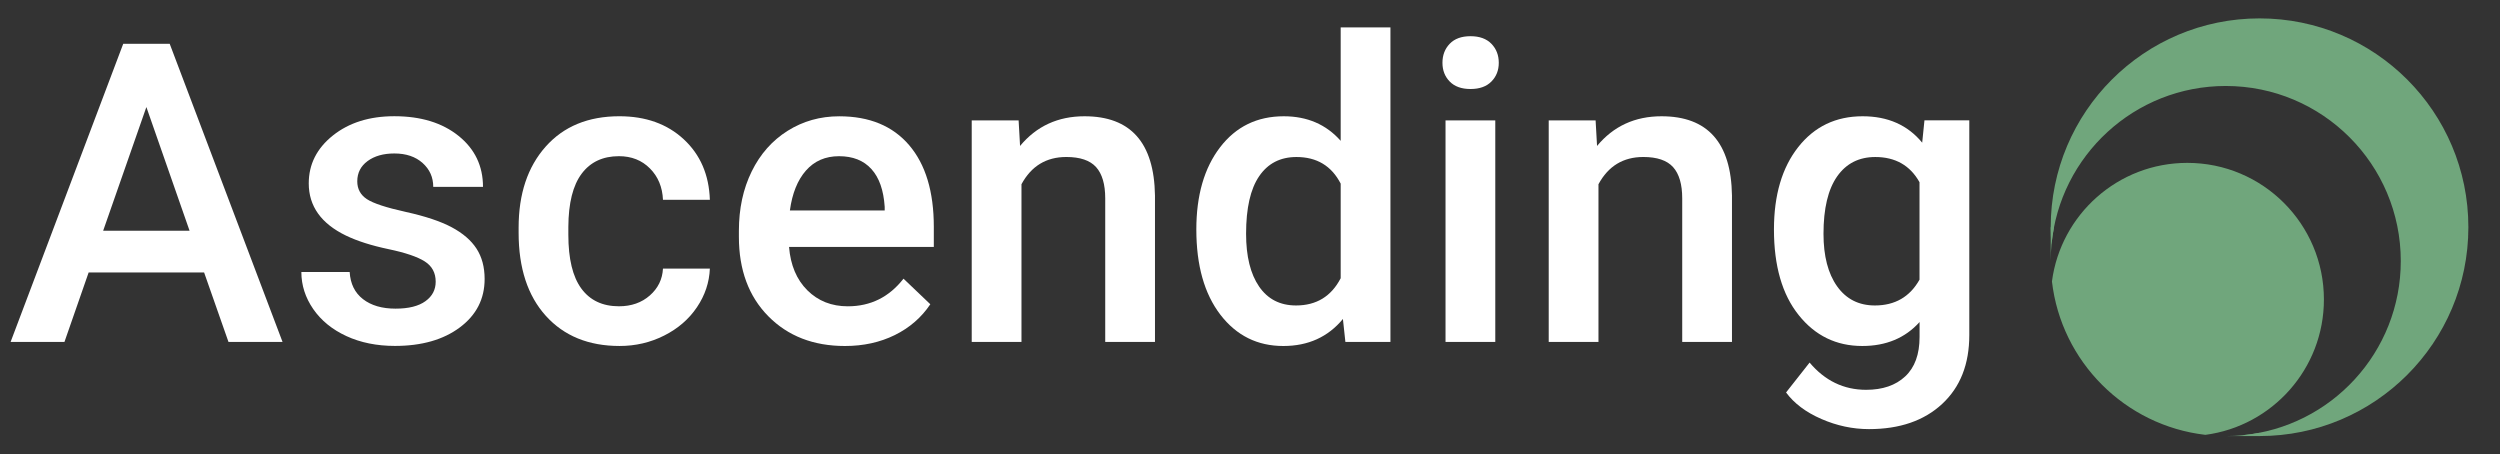 <?xml version="1.0" encoding="utf-8"?>
<!-- Generator: Adobe Illustrator 23.0.1, SVG Export Plug-In . SVG Version: 6.00 Build 0)  -->
<svg version="1.1" id="Layer_1" xmlns="http://www.w3.org/2000/svg" xmlns:xlink="http://www.w3.org/1999/xlink" x="0px" y="0px"
	 viewBox="0 0 951.66 173" style="enable-background:new 0 0 951.66 173;" xml:space="preserve">
<rect x="0" y="0" width="951.66" height="173" fill="#333333" stroke="none"/>
<style type="text/css">
	.st0{fill:#70A67C;}
	.st1{fill:#FFFFFF;}
</style>
<g>
	<path class="st0" d="M860.13,166v-1.25c-4.16,0.82-8.46,1.25-12.87,1.25H860.13z"/>
	<path class="st0" d="M780.63,86.5v12.86c0-4.4,0.44-8.7,1.25-12.86H780.63z"/>
	<path class="st0" d="M884.63,114c0-28.72-23.28-52-52-52c-26.39,0-48.17,19.66-51.53,45.13c3.55,30.59,27.81,54.85,58.4,58.4
		C864.97,162.17,884.63,140.39,884.63,114z"/>
	<path class="st0" d="M860.13,7c-43.91,0-79.5,35.59-79.5,79.5c0,2.24,0.12,4.46,0.3,6.65c3.13-33.89,31.63-60.42,66.33-60.42
		c36.8,0,66.63,29.83,66.63,66.63c0,34.7-26.53,63.2-60.42,66.33c2.2,0.18,4.41,0.3,6.65,0.3c43.91,0,79.5-35.59,79.5-79.5
		S904.04,7,860.13,7z"/>
</g>
<g>
	<path class="st1" d="M77.7,103.73H33.74l-9.2,26.42H4.04L46.91,16.67H64.6l42.95,113.48H86.97L77.7,103.73z M39.27,87.83h32.89
		L55.72,40.75L39.27,87.83z"/>
	<path class="st1" d="M165.85,107.23c0-3.38-1.39-5.95-4.17-7.72c-2.78-1.77-7.39-3.33-13.83-4.68c-6.44-1.35-11.82-3.07-16.13-5.14
		c-9.46-4.57-14.19-11.2-14.19-19.88c0-7.27,3.07-13.35,9.2-18.24c6.13-4.88,13.92-7.33,23.38-7.33c10.08,0,18.23,2.49,24.44,7.48
		c6.21,4.99,9.31,11.46,9.31,19.41h-18.94c0-3.64-1.35-6.66-4.05-9.08c-2.7-2.42-6.29-3.63-10.76-3.63c-4.16,0-7.55,0.96-10.17,2.88
		c-2.62,1.92-3.94,4.5-3.94,7.72c0,2.91,1.22,5.17,3.66,6.78c2.44,1.61,7.38,3.23,14.81,4.87c7.43,1.64,13.26,3.58,17.5,5.85
		c4.23,2.26,7.38,4.98,9.43,8.14c2.05,3.17,3.08,7.01,3.08,11.54c0,7.59-3.14,13.73-9.43,18.43c-6.29,4.7-14.52,7.05-24.71,7.05
		c-6.91,0-13.07-1.25-18.47-3.74c-5.4-2.49-9.61-5.92-12.63-10.29c-3.01-4.36-4.52-9.07-4.52-14.11h18.39
		c0.26,4.47,1.95,7.91,5.07,10.33s7.25,3.62,12.39,3.62c4.99,0,8.78-0.95,11.38-2.84C164.55,112.78,165.85,110.3,165.85,107.23z"/>
	<path class="st1" d="M235.61,116.59c4.73,0,8.65-1.38,11.77-4.13s4.78-6.16,4.99-10.21h17.85c-0.21,5.25-1.85,10.15-4.91,14.69
		c-3.07,4.55-7.22,8.14-12.47,10.79c-5.25,2.65-10.91,3.97-16.99,3.97c-11.8,0-21.15-3.82-28.06-11.46
		c-6.91-7.64-10.37-18.19-10.37-31.64v-1.95c0-12.83,3.43-23.11,10.29-30.83c6.86-7.72,16.21-11.57,28.06-11.57
		c10.03,0,18.2,2.92,24.51,8.77c6.31,5.85,9.63,13.52,9.94,23.03h-17.85c-0.21-4.83-1.86-8.81-4.95-11.92
		c-3.09-3.12-7.03-4.68-11.81-4.68c-6.13,0-10.86,2.22-14.19,6.66c-3.33,4.44-5.02,11.18-5.07,20.23v3.04
		c0,9.15,1.65,15.97,4.95,20.46C224.6,114.34,229.37,116.59,235.61,116.59z"/>
	<path class="st1" d="M321.65,131.71c-12,0-21.73-3.78-29.19-11.34c-7.46-7.56-11.19-17.63-11.19-30.2v-2.34
		c0-8.42,1.62-15.94,4.87-22.56c3.25-6.63,7.81-11.78,13.68-15.47c5.87-3.69,12.42-5.53,19.64-5.53c11.48,0,20.36,3.66,26.62,10.99
		s9.39,17.69,9.39,31.1v7.64h-55.11c0.57,6.96,2.9,12.47,6.98,16.52c4.08,4.05,9.21,6.08,15.39,6.08c8.68,0,15.74-3.51,21.2-10.52
		l10.21,9.74c-3.38,5.04-7.89,8.95-13.52,11.73C334.99,130.32,328.67,131.71,321.65,131.71z M319.39,59.46
		c-5.2,0-9.39,1.82-12.59,5.46c-3.2,3.64-5.24,8.7-6.12,15.2h36.09v-1.4c-0.42-6.34-2.1-11.13-5.07-14.38
		C328.75,61.08,324.64,59.46,319.39,59.46z"/>
	<path class="st1" d="M387.75,45.82l0.55,9.74c6.24-7.53,14.42-11.3,24.55-11.3c17.56,0,26.5,10.05,26.81,30.16v55.73h-18.94V75.51
		c0-5.35-1.16-9.31-3.47-11.89c-2.31-2.57-6.09-3.86-11.34-3.86c-7.64,0-13.33,3.46-17.07,10.37v60.02H369.9V45.82H387.75z"/>
	<path class="st1" d="M455.4,87.36c0-12.99,3.01-23.42,9.04-31.29c6.03-7.87,14.11-11.81,24.24-11.81c8.94,0,16.16,3.12,21.67,9.35
		V10.43h18.94v119.72h-17.15l-0.94-8.73c-5.66,6.86-13.22,10.29-22.68,10.29c-9.87,0-17.86-3.97-23.97-11.92
		C458.45,111.83,455.4,101.03,455.4,87.36z M474.34,89c0,8.57,1.65,15.26,4.95,20.07c3.3,4.81,7.99,7.21,14.07,7.21
		c7.74,0,13.41-3.46,16.99-10.37V69.9c-3.48-6.75-9.09-10.13-16.84-10.13c-6.13,0-10.86,2.43-14.18,7.29
		C476,71.91,474.34,79.23,474.34,89z"/>
	<path class="st1" d="M549.09,23.91c0-2.91,0.92-5.33,2.77-7.25c1.84-1.92,4.48-2.88,7.91-2.88s6.08,0.96,7.95,2.88
		c1.87,1.92,2.81,4.34,2.81,7.25c0,2.86-0.94,5.24-2.81,7.13c-1.87,1.9-4.52,2.84-7.95,2.84s-6.07-0.95-7.91-2.84
		C550.01,29.15,549.09,26.77,549.09,23.91z M569.2,130.15h-18.94V45.82h18.94V130.15z"/>
	<path class="st1" d="M607.39,45.82l0.55,9.74c6.24-7.53,14.42-11.3,24.55-11.3c17.56,0,26.5,10.05,26.81,30.16v55.73h-18.94V75.51
		c0-5.35-1.16-9.31-3.47-11.89c-2.31-2.57-6.09-3.86-11.34-3.86c-7.64,0-13.33,3.46-17.07,10.37v60.02h-18.94V45.82H607.39z"/>
	<path class="st1" d="M675.28,87.36c0-13.09,3.08-23.55,9.24-31.37c6.16-7.82,14.33-11.73,24.51-11.73
		c9.61,0,17.17,3.35,22.68,10.05l0.86-8.5h17.07v81.76c0,11.07-3.44,19.8-10.33,26.19c-6.88,6.39-16.17,9.59-27.86,9.59
		c-6.18,0-12.23-1.29-18.12-3.86c-5.9-2.57-10.38-5.94-13.44-10.09l8.96-11.38c5.82,6.91,12.99,10.37,21.51,10.37
		c6.29,0,11.25-1.7,14.89-5.11c3.64-3.4,5.46-8.41,5.46-15v-5.69c-5.46,6.08-12.73,9.12-21.82,9.12c-9.87,0-17.94-3.92-24.2-11.77
		C678.41,112.09,675.28,101.23,675.28,87.36z M694.14,89c0,8.47,1.73,15.13,5.18,19.99c3.46,4.86,8.25,7.29,14.38,7.29
		c7.64,0,13.3-3.27,16.99-9.82v-37.1c-3.58-6.39-9.2-9.59-16.83-9.59c-6.24,0-11.08,2.47-14.54,7.4
		C695.87,72.11,694.14,79.38,694.14,89z"/>
</g>
</svg>
